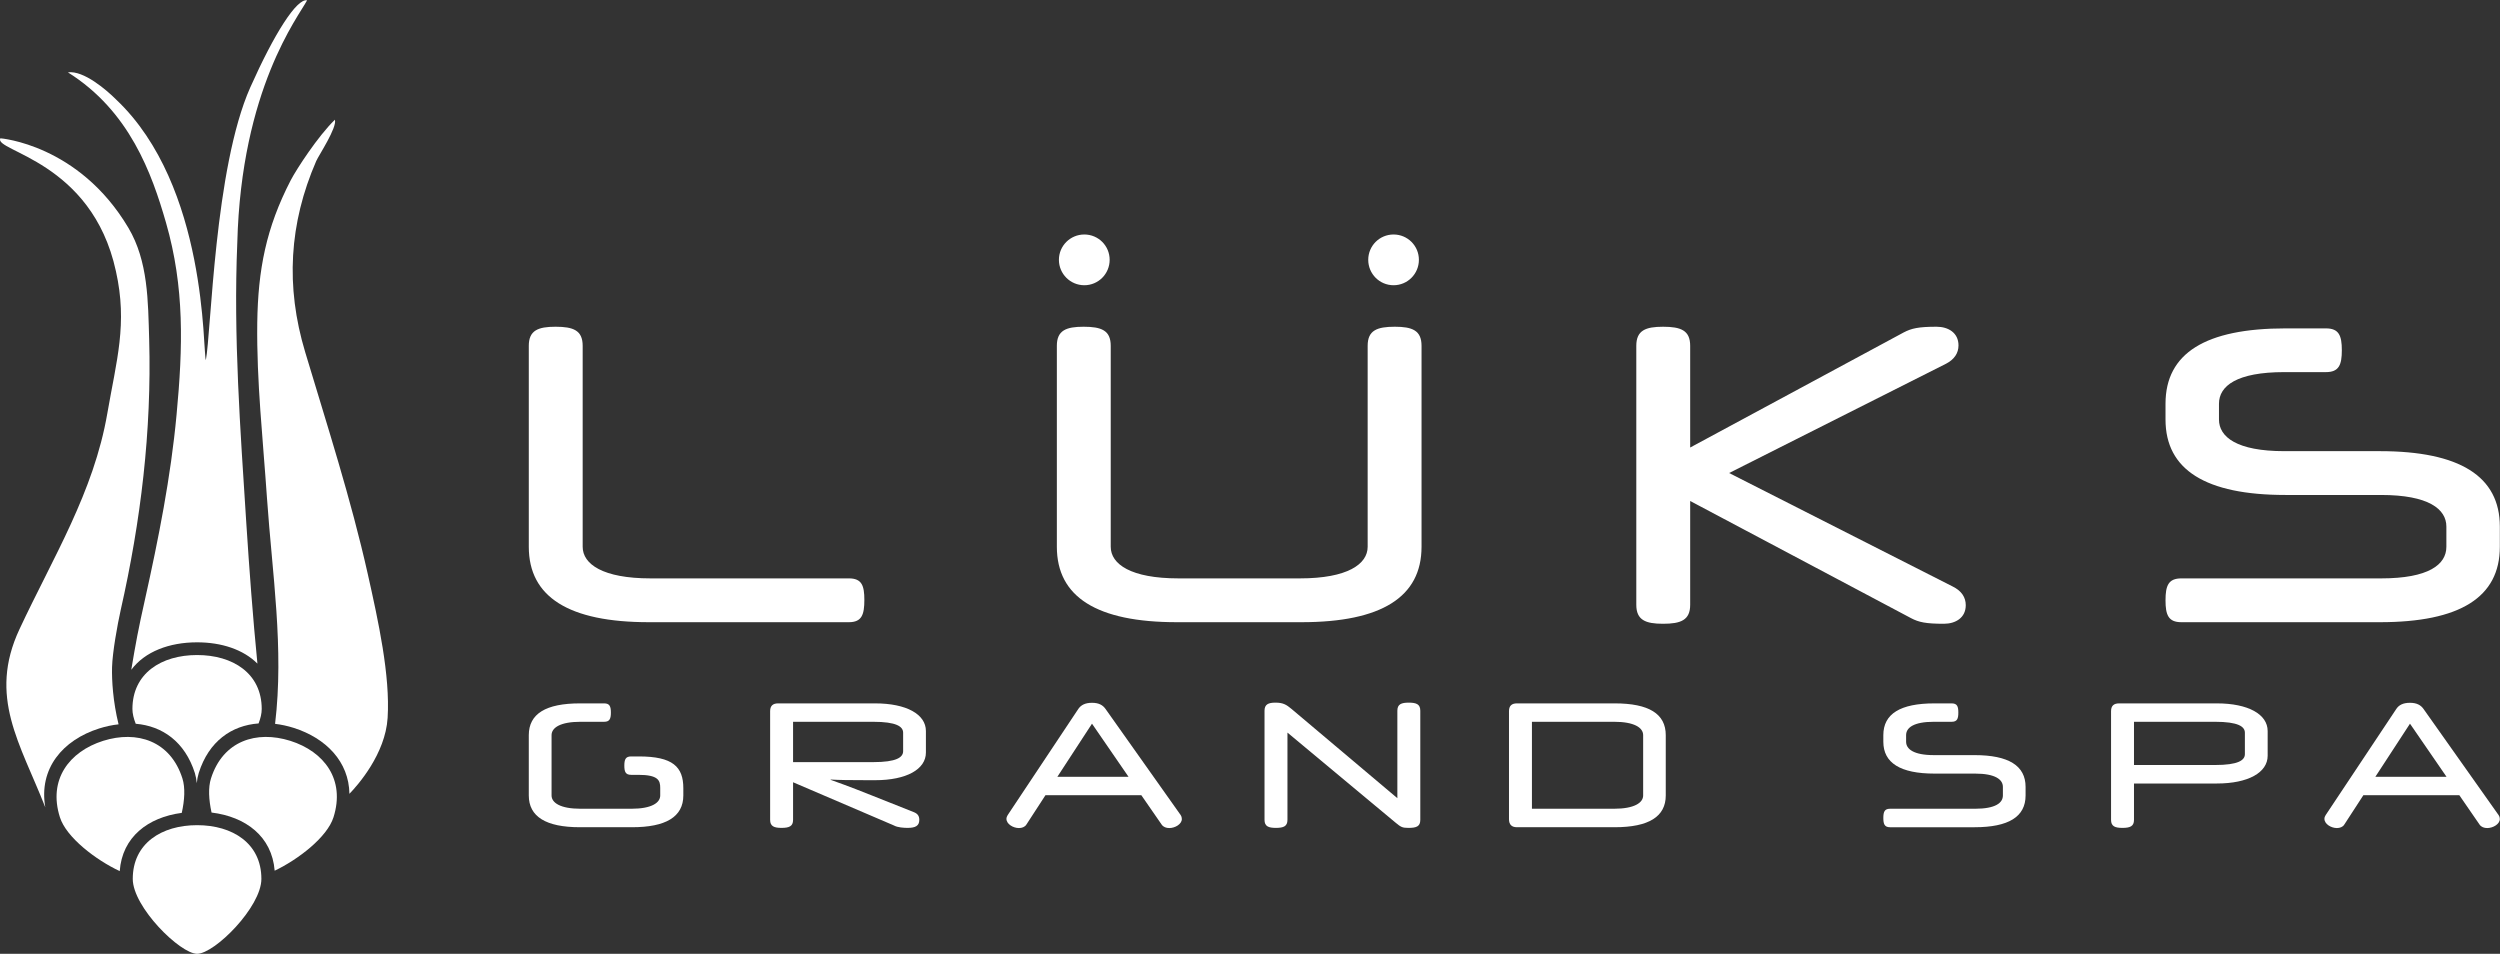 <svg version="1.2" xmlns="http://www.w3.org/2000/svg" viewBox="0 0 3030 1156" width="3030" height="1156">
	<rect x="0" y="0" width="3030" height="1156" fill="#333333" stroke="none"/>
	<title>Logo-Oficial-Luks-Grand-Spa</title>
	<style>
		.s0 { fill: #ffffff } 
	</style>
	<g id="Layer 1">
		<g id="&lt;Group&gt;">
			<path id="&lt;Compound Path&gt;" class="s0" d="m800.2 955c0-9.1-2.3-15.9-26.7-15.9h-8.6c-6.7 0-8.2-3.7-8.2-11.1 0-7.5 1.5-11.2 8.2-11.2h9.4c41.2 0 53.9 12.6 53.9 38.5v0.2 8.6c0 26.2-21.7 38.5-62.1 38.5h-63.3c-41.2 0-61.9-12.9-61.9-38.5v-73.1c0-25.9 20.7-38.5 61.9-38.5h29.5c6.6 0 8.1 3.7 8.1 11.1 0 7.5-1.5 11.2-8.1 11.2h-28.7c-24.4 0-35.1 7.1-35.1 16.2v73.1c0 8.9 10.7 16.1 35.1 16.1h61.7c24.4 0 34.9-7.2 34.9-16.1v-8.6z"/>
			<path id="&lt;Compound Path&gt;" fill-rule="evenodd" class="s0" d="m943.2 852.5h117.5c37.9 0 61.5 13.2 61.5 33.5v26.1c0 20.3-23.6 33.5-61.5 33.5h-8.3c-24.7 0-34.7-0.2-45.6-0.8v0.4c9 3.3 18.6 6.4 50.4 19.1l50.3 20c4.8 1.9 6.7 4.8 6.7 9.4 0 7.4-5 9.7-14.2 9.7-4 0-12.1-0.4-16.5-2.9l-122.3-52.4v45.6c0 7.8-4.8 9.7-14 9.7-9 0-13.8-1.9-13.8-9.7v-131.7c0-6.4 3.1-9.5 9.8-9.5zm18 22.3v48.9h97c28.4 0 36.4-5.8 36.4-13.3v-22.3c0-7.5-8-13.3-36.4-13.3z"/>
			<path id="&lt;Compound Path&gt;" fill-rule="evenodd" class="s0" d="m1339.8 859.1l91.2 128.8c1 1.6 1.4 3.3 1.4 4.7 0 6.2-8.1 11-15.2 11-3.8 0-7.1-1.2-9.2-4.1l-24.7-35.7h-116.2l-23.2 35.7c-1.9 2.9-5.4 4.1-9 4.1-6.9 0-15.1-4.8-15.1-11.2 0-1.6 0.7-3.1 1.5-4.5l85.7-128.8c3.2-4.6 8.2-7.3 16.5-7.3 8.2 0 13 2.7 16.3 7.3zm-58.3 82.4h86.3l-44.3-64.4z"/>
			<path id="&lt;Compound Path&gt;" class="s0" d="m1690.5 996.3l-130.1-108.4v105.8c0 7.8-4.8 9.7-14 9.7-9 0-13.8-1.9-13.8-9.7v-132.3c0-7.7 4.6-9.8 13.2-9.8 9.2 0 13.2 2.3 19.6 7.7l128.2 108.1v-106c0-7.9 4.8-9.8 13.8-9.8 9.2 0 14 1.9 14 9.8v132.3c0 8-4.8 9.7-14.4 9.7-7.6 0-9.2-1-16.5-7.1z"/>
			<path id="&lt;Compound Path&gt;" fill-rule="evenodd" class="s0" d="m2018.9 964.1c0 25.6-20.5 38.5-61.9 38.5h-118.5c-6.5 0-9.6-3.4-9.6-9.8v-130.8c0-6.4 3.1-9.5 9.6-9.5h118.5c41.4 0 61.9 12.6 61.9 38.5zm-162.2 16.1h99.5c24.5 0 35.3-7.2 35.3-16.1v-73.1c0-9.1-10.8-16.2-35.3-16.2h-99.5z"/>
			<path id="&lt;Compound Path&gt;" class="s0" d="m2344.5 937.6c-41.2 0-61.9-12.9-61.9-38.6v-8c0-25.9 20.7-38.5 61.9-38.5h20.9c6.7 0 8.1 3.7 8.1 11.1 0 7.5-1.4 11.2-8.1 11.2h-21.6c-24.4 0-33.6 7.1-33.6 16.2v8c0 8.9 9.2 16.2 33.6 16.2h49.4c41.2 0 61.8 12.8 61.8 38.5v10.4c0 25.8-20.6 38.5-61.8 38.5h-102.5c-6.6 0-8.1-3.8-8.1-11.2 0-7.5 1.5-11.2 8.1-11.2h103.1c24.5 0 33.7-7 33.7-16.1v-10.4c0-8.9-9.2-16.1-33.7-16.1z"/>
			<path id="&lt;Compound Path&gt;" fill-rule="evenodd" class="s0" d="m2568.4 852.5h118.5c37.9 0 61.5 13.2 61.5 33.5v30c0 20.3-23.6 33.6-61.5 33.6h-100.5v44.1c0 7.8-4.8 9.7-14 9.7-9 0-13.8-1.9-13.8-9.7v-131.7c0-6.4 3.1-9.5 9.8-9.5zm18 22.3v52.4h98c28.4 0 36.4-5.8 36.4-13.2v-25.9c0-7.5-8-13.3-36.4-13.3z"/>
			<path id="&lt;Compound Path&gt;" fill-rule="evenodd" class="s0" d="m2937.2 859.1l91.1 128.8c1.1 1.6 1.5 3.3 1.5 4.7 0 6.2-8.2 11-15.3 11-3.7 0-7.1-1.2-9.2-4.1l-24.6-35.7h-116.3l-23.2 35.7c-1.8 2.9-5.4 4.1-8.9 4.1-6.9 0-15.1-4.8-15.1-11.2 0-1.6 0.6-3.1 1.5-4.5l85.7-128.8c3.1-4.6 8.1-7.3 16.5-7.3 8.1 0 13 2.7 16.3 7.3zm-58.3 82.4h86.3l-44.3-64.4z"/>
		</g>
		<g id="&lt;Group&gt;">
			<path id="&lt;Compound Path&gt;" class="s0" d="m786.3 754.1c-96.8 0-145.4-30.5-145.4-91.4v-243.6c0-18.7 11.3-23.1 32.4-23.1 21.6 0 32.9 4.4 32.9 23.1v243.6c0 21.1 24.6 38.3 82.1 38.3h240.6c15.7 0 18.7 8.9 18.7 26.1 0 17.7-3 27-18.7 27z"/>
			<path id="&lt;Compound Path&gt;" class="s0" d="m1426.2 754.1c-96.7 0-145.3-30.5-145.3-91.4v-243.6c0-18.7 11.3-23.1 32.4-23.1 21.6 0 32.9 4.4 32.9 23.1v243.6c0 21.1 24.5 38.3 82 38.3h147.4c57.4 0 82-17.2 82-38.3v-243.6c0-18.7 11.3-23.1 32.9-23.1 21.1 0 32.4 4.4 32.4 23.1v243.6c0 60.9-48.6 91.4-145.4 91.4z"/>
			<path id="&lt;Compound Path&gt;" class="s0" d="m2048.5 542.4l258.8-139.5c9.4-4.9 17.7-6.9 39.8-6.9 14.3 0 26.6 7.4 26.6 22.6 0 9.4-5 17.2-15.8 22.6l-262.2 132.1 271.1 137.6c10.8 5.4 15.7 13.2 15.7 22.6 0 15.2-12.3 22.5-26.5 22.5-22.1 0-30.5-1.9-39.8-6.8l-267.7-142v125.8c0 18.6-11.3 23-32.9 23-21.1 0-32.4-4.4-32.4-23v-313.9c0-18.7 11.3-23.1 32.4-23.1 21.6 0 32.9 4.4 32.9 23.1z"/>
			<path id="&lt;Compound Path&gt;" class="s0" d="m2770 599.9c-96.8 0-145.4-30.5-145.4-91.4v-19.2c0-61.3 48.6-91.3 145.4-91.3h49.1c15.7 0 19.2 8.8 19.2 26.5 0 17.7-3.5 26.5-19.2 26.5h-50.6c-57.5 0-79.1 16.7-79.1 38.3v19.2c0 21.1 21.6 38.3 79.1 38.3h115.9c96.8 0 145.4 30.5 145.4 91.4v24.5c0 61.4-48.6 91.4-145.4 91.4h-240.6c-15.8 0-19.2-8.9-19.2-26.5 0-17.7 3.4-26.6 19.2-26.6h242.1c57.5 0 79.1-16.7 79.1-38.3v-24.5c0-21.2-21.6-38.3-79.1-38.3z"/>
			<path id="&lt;Path&gt;" class="s0" d="m1344.9 314.9c0-17-13.7-30.7-30.7-30.7-17 0-30.8 13.7-30.8 30.7 0 17 13.8 30.8 30.8 30.8 17 0 30.7-13.8 30.7-30.8z"/>
			<path id="&lt;Path&gt;" class="s0" d="m1719.7 314.9c0-17-13.7-30.7-30.7-30.7-17 0-30.7 13.7-30.7 30.7 0 17 13.7 30.8 30.7 30.8 17 0 30.7-13.8 30.7-30.8z"/>
		</g>
		<path id="&lt;Path&gt;" class="s0" d="m214 502.6c-7 75.7-21.9 150.3-38.4 224.5-8 35.6-11 51.9-16.5 84.7 16.5-22.1 46.1-33.3 79.8-33.3 29.6 0 56 8.7 73.1 25.8-5.6-56.8-9.8-113.7-13.5-170.6-7.2-113.1-15.7-226-10.9-339.5 4.8-186.4 74.2-274.1 84.6-293.8-12.5-2.6-39.8 40.3-68.9 105.6-43.4 97.7-47.3 297-53.8 330.5-3.9-9.7 2.4-211-108.9-316-11.1-11.1-39.2-35.5-58.3-32.8 74.7 46.8 101.8 122.7 118.9 182.2 22.6 78.5 20.5 150.8 12.8 232.7z"/>
		<path id="&lt;Path&gt;" class="s0" d="m316.8 1065.2c0-43-34.9-65.1-77.9-65.1-43.1 0-78 22.1-78 65.1 0 34.2 57.5 90.8 78 90.8 21.1 0 77.9-56.6 77.9-90.8z"/>
		<path id="&lt;Path&gt;" class="s0" d="m220.3 985.2c3.5-15.6 4.3-30.6 0.8-41.7-14.5-45.7-55.1-58.5-96.1-45.6-41 13-66.9 46.9-52.4 92.6 7.7 24.5 43.8 51.9 72.5 65.3 3-41.4 34.3-65.2 75.2-70.6z"/>
		<path id="&lt;Path&gt;" class="s0" d="m23.6 762.6c-38.3 82 0.9 138.3 31.3 215.9-8.2-47 21.1-81.6 65.3-95.6 7.9-2.5 15.8-4.2 23.5-5-6.8-27.7-8.3-53.5-7.9-69.1 0.5-18.3 6.5-51.6 10.5-69.5 24.4-107.9 37.6-217 34.5-327.8-1.4-46.3-1.1-94.8-25.2-135.4-60.1-101.3-155.2-108.5-155.2-108.5-8.5 15.8 111 27 140.1 161.1 14.3 64 0.7 107.9-10.4 172.2-16.5 95.7-65.7 174.4-106.5 261.7z"/>
		<path id="&lt;Path&gt;" class="s0" d="m445.7 695.5c-20.4-91-49.1-179.6-75.8-268.7-24-79.7-19.5-156 13.4-231.7 2.9-6.6 25.5-40.6 22.6-50-20.7 20.1-46.5 59.9-53.5 73.3-29.9 57.8-39.7 108.4-40.6 173.1-0.9 71 7 141.6 11.8 212.4 6.3 91.1 20.8 182 9.8 273.4 7.5 0.9 15 2.5 22.6 4.9 39.3 12.5 66.9 41 67.5 79.9 10.3-10.6 43.6-48.4 46.3-92 3.2-51.4-11.2-117.1-24.1-174.6z"/>
		<path id="&lt;Path&gt;" class="s0" d="m240.9 936.8c12.2-38.6 40-57.6 72.5-60 2.4-6.2 3.8-12.1 3.8-17.5 0-43.3-35.1-65.4-78.3-65.4-43.3 0-78.4 22.1-78.4 65.4 0 5.5 1.5 11.6 4 17.9 32.2 2.7 59.6 21.7 71.7 59.8 1.1 3.8 1.9 7.9 2.3 12.2 0.4-4.4 1.2-8.6 2.4-12.4z"/>
		<path id="&lt;Path&gt;" class="s0" d="m351.9 897.9c-41.1-12.9-81.7-0.1-96.2 45.6-3.5 11-2.7 25.8 0.7 41.3 41.4 5.1 73.2 28.9 76.5 70.5 28.5-13.6 63.7-40.6 71.3-64.8 14.5-45.7-11.3-79.6-52.3-92.6z"/>
	</g>
</svg>